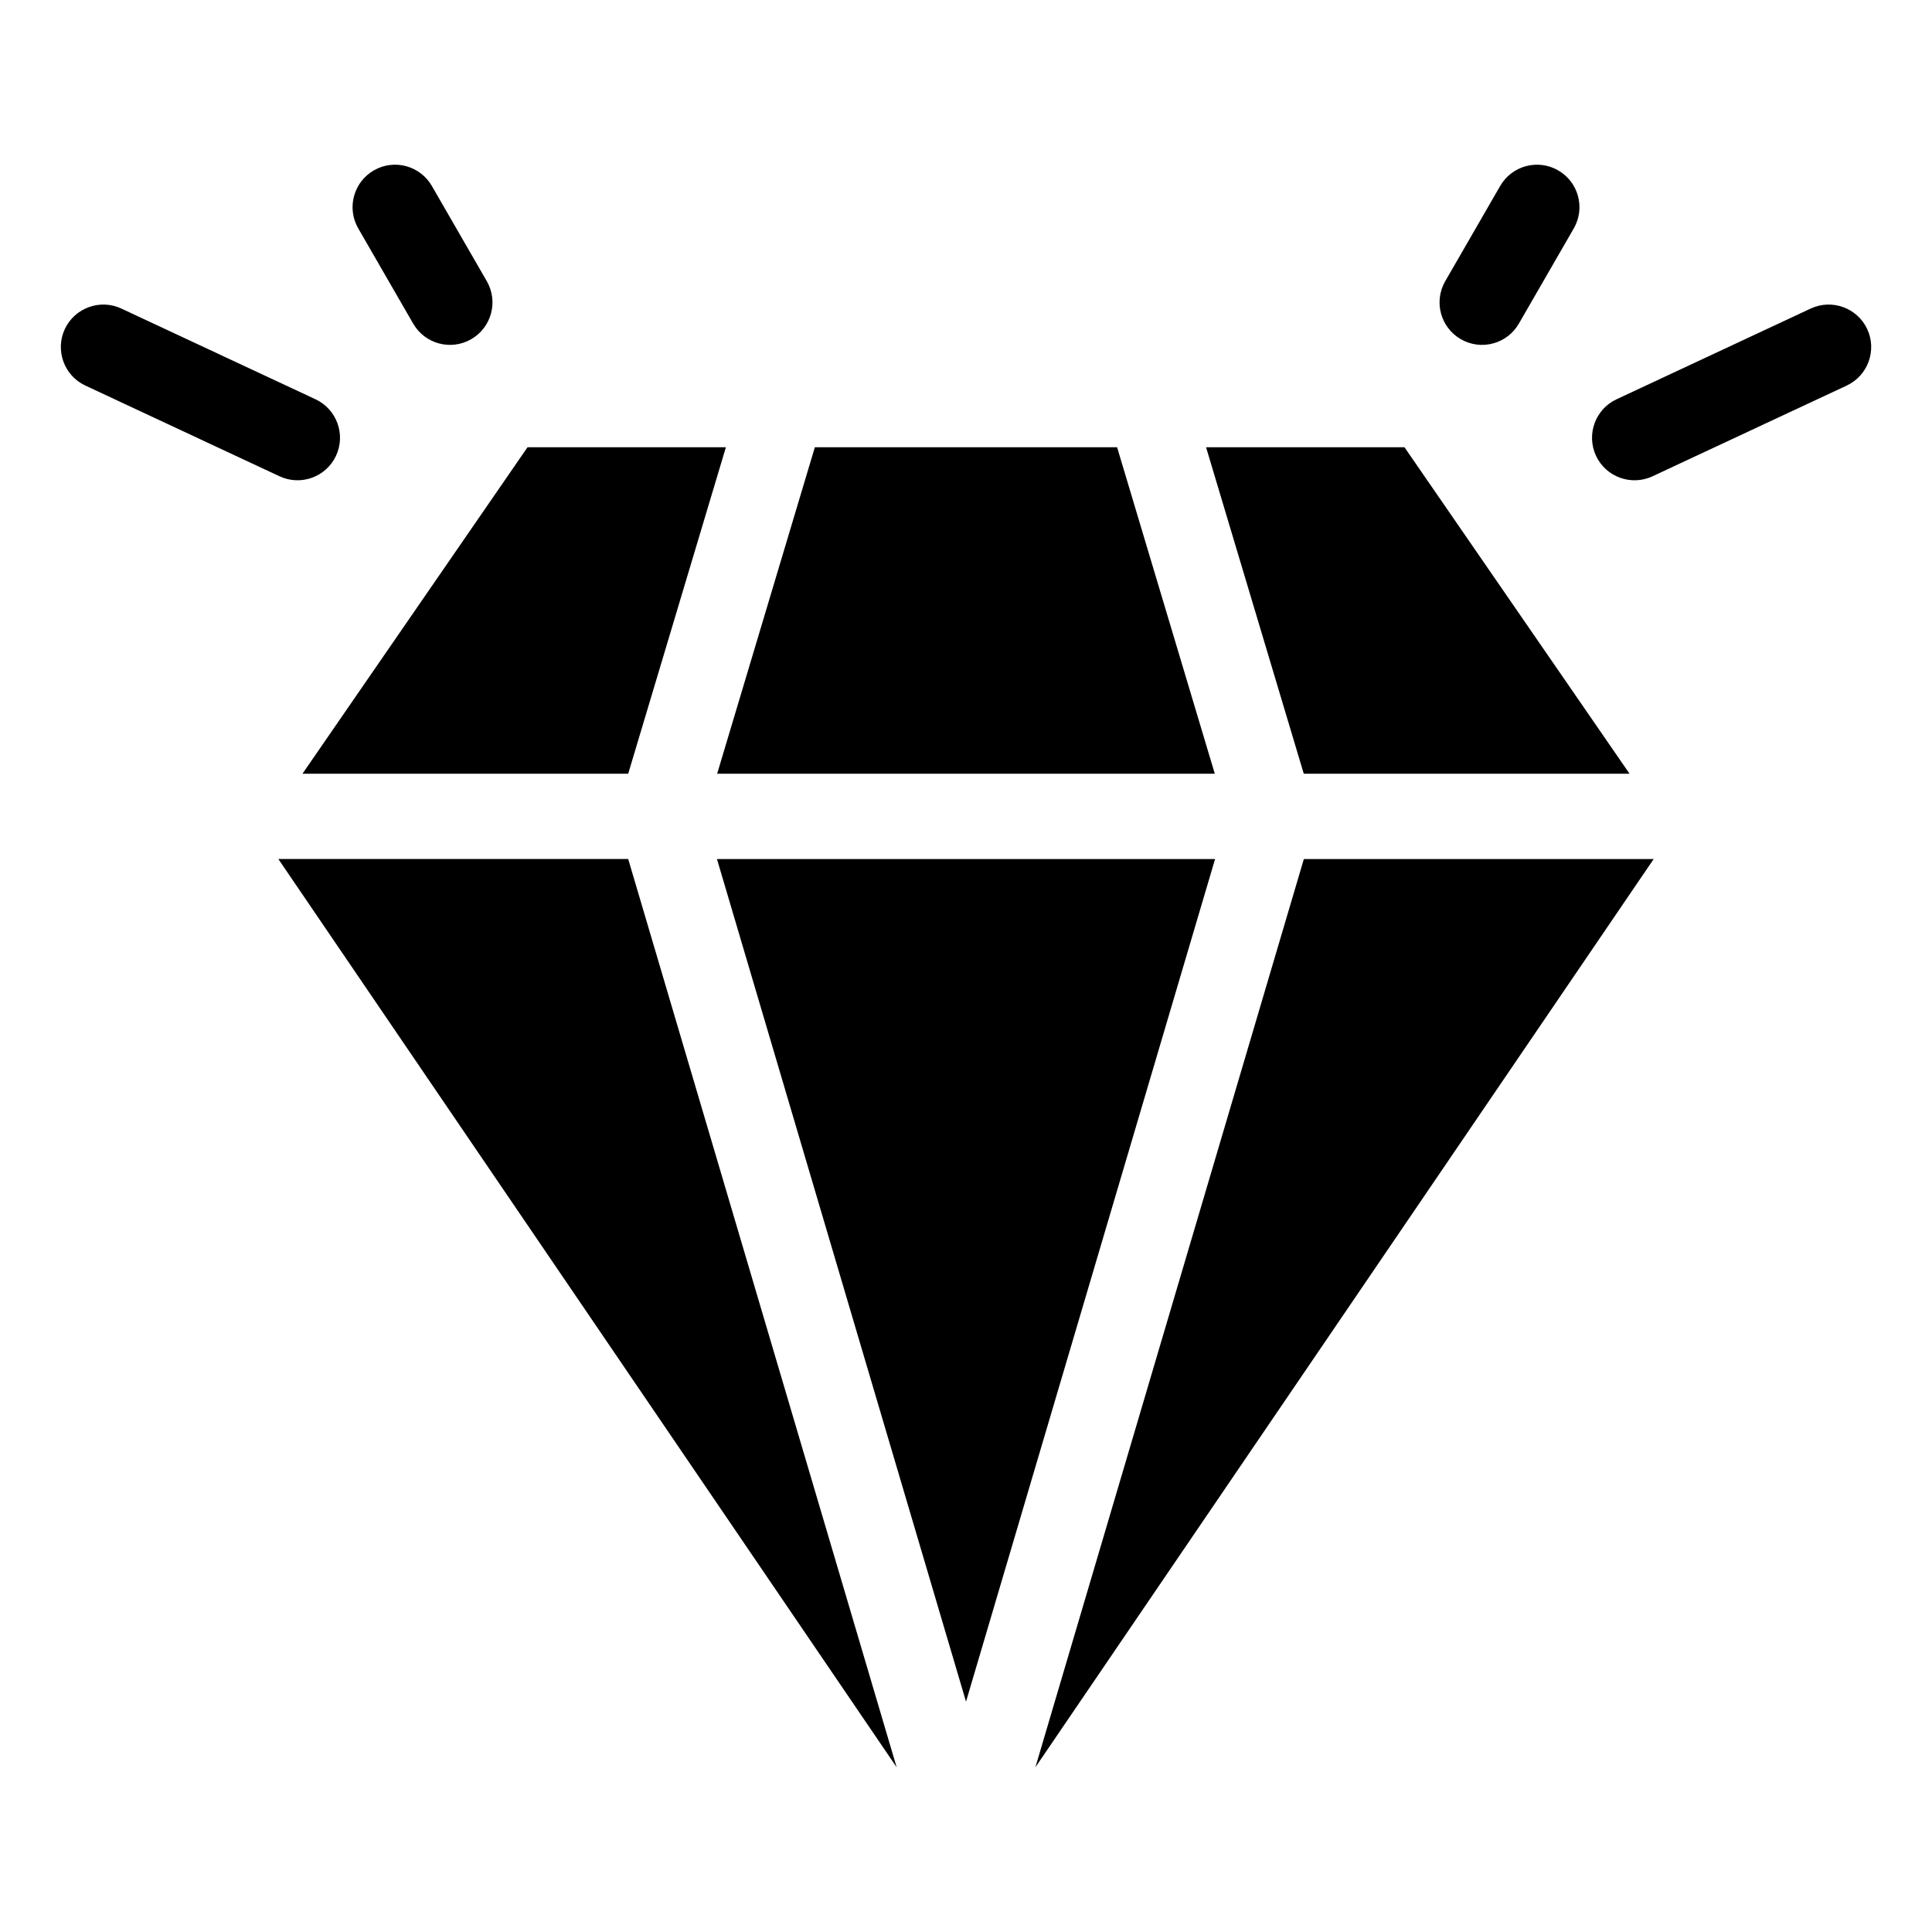 <?xml version="1.0" encoding="UTF-8"?>
<!-- Uploaded to: SVG Find, www.svgrepo.com, Generator: SVG Find Mixer Tools -->
<svg fill="#000000" width="800px" height="800px" version="1.1" viewBox="144 144 512 512" xmlns="http://www.w3.org/2000/svg">
 <path d="m334 371.65 66.004 223.3 66.004-223.3zm-115.93-101.43c5.637 2.629 12.348 0.195 14.977-5.426 2.629-5.637 0.195-12.348-5.426-14.977l-51.465-24.047c-5.621-2.629-12.332-0.195-14.977 5.426-2.629 5.637-0.195 12.348 5.426 14.977zm40.387-76.918c-3.098-5.394-9.977-7.254-15.371-4.156-5.394 3.098-7.254 9.977-4.156 15.371l14.555 25.227c3.098 5.394 9.977 7.254 15.371 4.156 5.394-3.098 7.254-9.977 4.156-15.371zm159.93 419.05 163.86-240.7h-92.711zm163.55-342.13c-5.637 2.629-12.348 0.195-14.977-5.426-2.629-5.637-0.195-12.348 5.426-14.977l51.465-24.047c5.621-2.629 12.332-0.195 14.977 5.426 2.629 5.637 0.195 12.348-5.426 14.977zm-40.387-76.918c3.098-5.394 9.977-7.254 15.371-4.156 5.394 3.098 7.254 9.977 4.156 15.371l-14.555 25.227c-3.098 5.394-9.977 7.254-15.371 4.156-5.394-3.098-7.254-9.977-4.156-15.371zm34.293 155.74-59.641-86.516h-52.582l25.891 86.516zm-135.79-86.516h-80.109l-25.891 86.516h131.88l-25.891-86.516zm-103.67 0h-52.582l-59.641 86.516h86.32l25.891-86.516zm-118.62 109.12 163.86 240.7-71.145-240.7z" fill-rule="evenodd"/>
</svg>